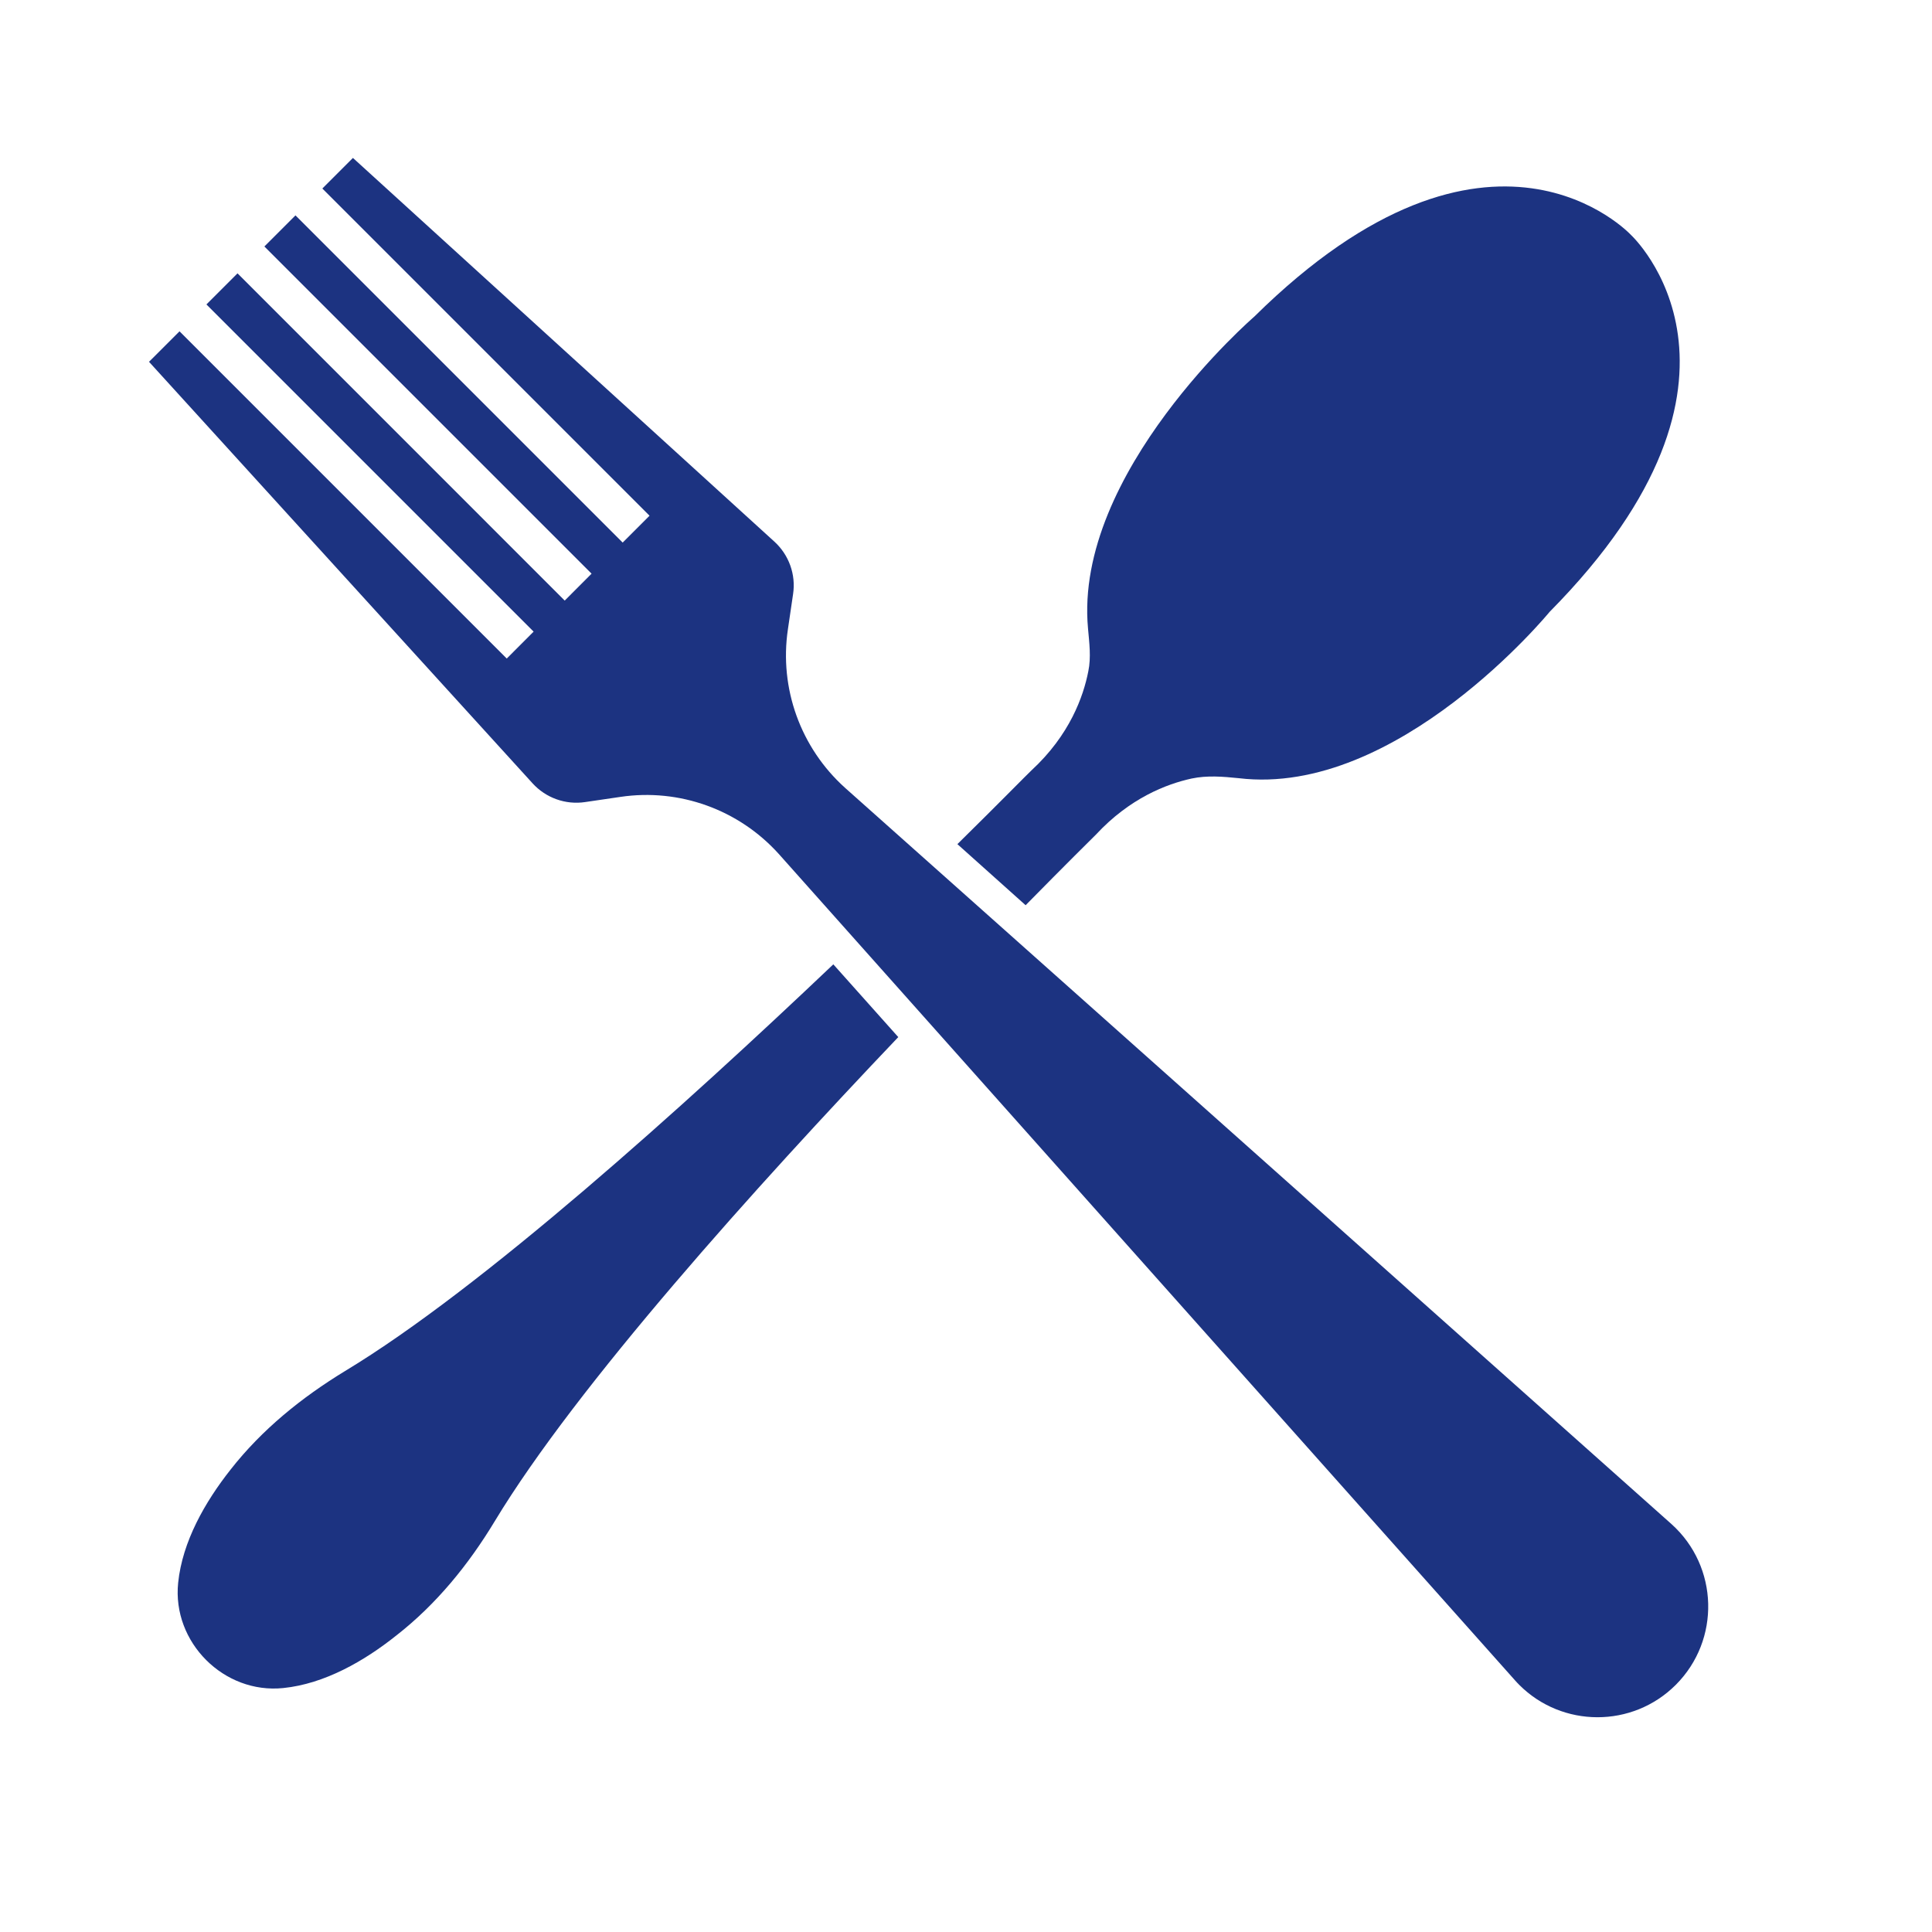 <svg xmlns="http://www.w3.org/2000/svg" xmlns:xlink="http://www.w3.org/1999/xlink" width="200" viewBox="0 0 150 150" height="200" preserveAspectRatio="xMidYMid meet"><defs><clipPath id="1719170794"><path d="M 11.57 12 L 133 12 L 133 134 L 11.57 134 Z M 11.57 12 " clip-rule="nonzero"></path></clipPath></defs><rect x="-15" width="180" fill="#ffffff" y="-15" height="180" fill-opacity="1"></rect><rect x="-15" width="180" fill="#ffffff" y="-15" height="180" fill-opacity="1"></rect><g clip-path="url(#1719170794)"><path fill="#1c3381" d="M 129.781 118.336 L 65.602 61.16 C 62.156 58.055 60.492 53.441 61.172 48.863 L 61.574 46.125 C 61.805 44.605 61.25 43.074 60.113 42.043 L 27.402 12.262 L 25.027 14.637 L 50.43 40.039 L 48.344 42.125 L 22.941 16.723 L 20.527 19.137 L 45.93 44.539 L 43.844 46.629 L 18.441 21.223 L 16.027 23.637 L 41.43 49.039 L 39.344 51.129 L 13.938 25.723 L 11.57 28.09 L 41.344 60.812 C 42.375 61.949 43.906 62.5 45.426 62.273 L 48.168 61.871 C 52.746 61.191 57.355 62.855 60.461 66.297 L 117.641 130.48 C 117.742 130.598 117.848 130.703 117.957 130.816 C 121.289 134.148 126.738 134.18 130.109 130.809 C 133.59 127.324 133.441 121.633 129.781 118.336 Z M 129.781 118.336 " fill-opacity="1" fill-rule="nonzero"></path></g><path fill="#1c3381" d="M 26.793 106.445 C 23.438 108.488 20.336 110.984 17.891 114.113 C 15.922 116.609 14.16 119.684 13.832 122.887 C 13.352 127.504 17.387 131.539 22 131.059 C 25.203 130.73 28.281 128.965 30.777 126.973 C 33.879 124.551 36.379 121.477 38.418 118.098 C 44.773 107.578 58.723 92.094 69.742 80.52 L 64.699 74.871 C 53.074 85.914 37.41 100.039 26.793 106.445 Z M 26.793 106.445 " fill-opacity="1" fill-rule="nonzero"></path><path fill="#1c3381" d="M 85.078 64.809 C 87.723 61.957 90.574 60.871 92.516 60.445 C 93.727 60.191 94.938 60.293 96.172 60.418 C 108.504 61.906 120.309 47.508 120.309 47.508 C 138.441 29.172 126.637 18.25 126.637 18.25 C 126.637 18.25 115.742 6.449 97.383 24.582 C 97.383 24.582 83.359 36.688 84.473 48.793 C 84.57 49.902 84.723 51.035 84.496 52.121 C 84.117 54.062 83.059 57.066 80.082 59.812 C 79.754 60.117 77.637 62.285 74.332 65.539 L 79.629 70.281 C 82.73 67.129 84.773 65.109 85.078 64.809 Z M 85.078 64.809 " fill-opacity="1" fill-rule="nonzero"></path></svg>